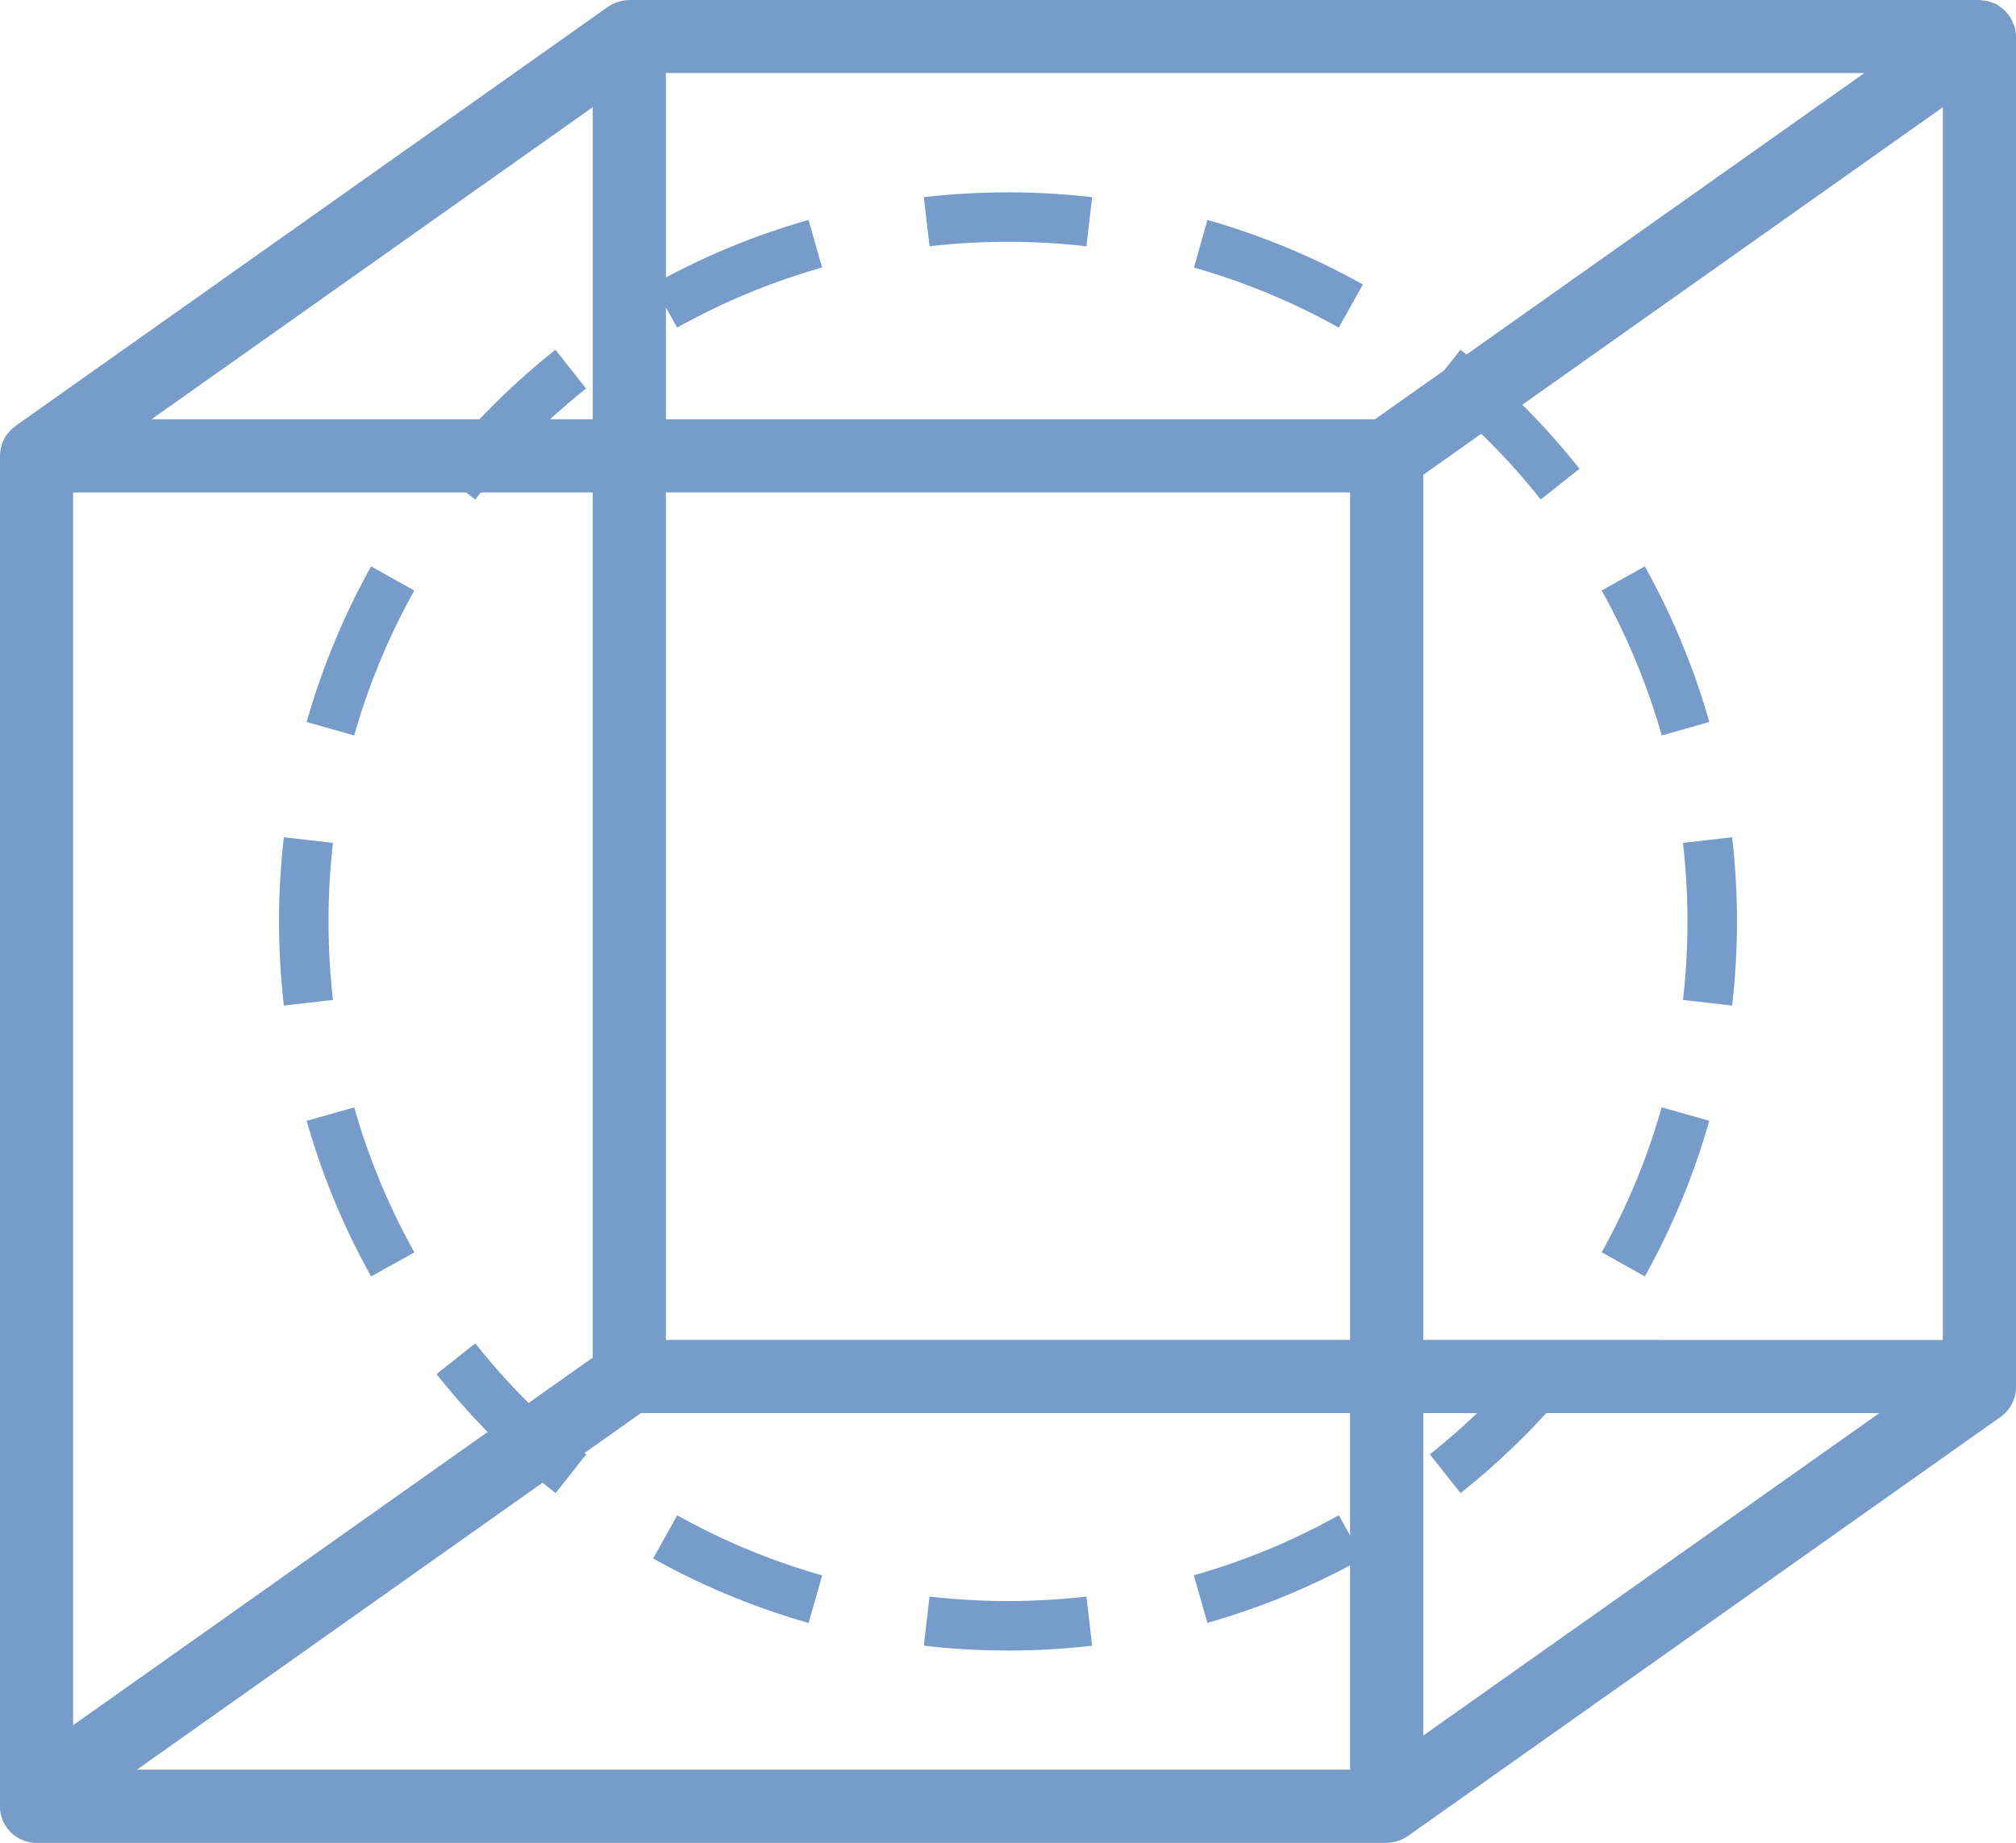 <?xml version="1.0" encoding="UTF-8"?> <svg xmlns="http://www.w3.org/2000/svg" height="152.119" viewBox="0 0 166.444 152.119" width="166.444"><g fill="#779cc9"><path d="m385.289 272.7h37.654l-37.654 26.617zm-68.567-107.8v25.761h-36.422zm6.038-2.815h98.95l-40.4 28.576h-58.55zm0 34.618h56.487v69.957h-56.487zm-2.06 75.997h58.546v29.432h-100.156zm-46.88-75.994h42.9v71.412l-42.9 30.344zm111.468 69.952v-71.407l42.9-30.344v101.756zm48.938-107.554v-.035a3.046 3.046 0 0 0 -.135-.869l-.009-.043c-.022-.069-.065-.122-.091-.187a2.967 2.967 0 0 0 -.291-.573 3.1 3.1 0 0 0 -.213-.261 2.917 2.917 0 0 0 -.382-.387 2.778 2.778 0 0 0 -.3-.208 1.938 1.938 0 0 0 -.217-.152 2.485 2.485 0 0 0 -.252-.091c-.113-.043-.222-.087-.343-.122a3.119 3.119 0 0 0 -.565-.087 1.885 1.885 0 0 0 -.226-.039h-111.461l-.039.009a2.837 2.837 0 0 0 -.769.117c-.065.017-.13.039-.2.061a3.2 3.2 0 0 0 -.712.352l-.026.017-48.938 34.613-.048.043a2.945 2.945 0 0 0 -.573.565l-.087.1a2.953 2.953 0 0 0 -.378.725c-.022.056-.035.109-.052.165a3.03 3.03 0 0 0 -.13.769l-.009.074v111.495a3.018 3.018 0 0 0 3.019 3.019h111.472a2.966 2.966 0 0 0 .812-.126c.056-.017.113-.03.169-.052a3 3 0 0 0 .738-.365l.022-.013 48.938-34.6a3.029 3.029 0 0 0 1.277-2.467v-111.442z" transform="translate(-267.784 -156.055)"></path><path d="m291.593 219.652-1.116-3.926a55.658 55.658 0 0 0 11.966-4.96l1.994 3.562a59.727 59.727 0 0 1 -12.844 5.324zm20.9-10.711-2.537-3.2a56.458 56.458 0 0 0 9.165-9.165l3.2 2.537a60.808 60.808 0 0 1 -9.827 9.828zm15.215-17.887-3.562-1.994a55.753 55.753 0 0 0 4.954-11.96l3.927 1.108a59.8 59.8 0 0 1 -5.317 12.847z" transform="translate(-191.91 -85.694)"></path><path d="m329.1 202.788a56.127 56.127 0 0 0 -4.965-11.971l3.566-1.985a60.052 60.052 0 0 1 5.325 12.844zm-9.99-19.476a56.627 56.627 0 0 0 -9.165-9.165l2.537-3.2a60.411 60.411 0 0 1 9.825 9.825zm-16.675-14.19a55.851 55.851 0 0 0 -11.958-4.956l1.112-3.931a59.748 59.748 0 0 1 12.835 5.325z" transform="translate(-191.903 -142.079)"></path><path d="m277.54 202.788-3.927-1.112a60.116 60.116 0 0 1 5.321-12.844l3.566 1.994a55.716 55.716 0 0 0 -4.96 11.962zm9.986-19.472-3.2-2.537a60.788 60.788 0 0 1 9.825-9.829l2.537 3.2a57.184 57.184 0 0 0 -9.163 9.166zm16.674-14.194-1.989-3.562a59.533 59.533 0 0 1 12.839-5.325l1.116 3.927a56.023 56.023 0 0 0 -11.966 4.96z" transform="translate(-248.295 -142.079)"></path><path d="m315.055 219.658a60.014 60.014 0 0 1 -12.835-5.325l1.989-3.562a55.879 55.879 0 0 0 11.966 4.96zm-20.892-10.72a60.438 60.438 0 0 1 -9.829-9.825l3.2-2.537a56.6 56.6 0 0 0 9.165 9.16zm-15.228-17.882a59.99 59.99 0 0 1 -5.321-12.848l3.927-1.108a56.1 56.1 0 0 0 4.965 11.966z" transform="translate(-248.295 -85.69)"></path><path d="m333.272 280.076a59.918 59.918 0 0 1 -6.95-.4l.474-4.057a56.652 56.652 0 0 0 12.952 0l.469 4.057a59.731 59.731 0 0 1 -6.945.4zm59.784-53.238-4.056-.465a57.08 57.08 0 0 0 0-12.965l4.057-.465a60.6 60.6 0 0 1 0 13.895zm-119.569 0a60.608 60.608 0 0 1 0-13.895l4.053.465a57.763 57.763 0 0 0 0 12.965zm66.26-62.677a57.406 57.406 0 0 0 -12.952 0l-.474-4.052a60.913 60.913 0 0 1 13.9 0z" transform="translate(-250.05 -143.833)"></path></g></svg> 